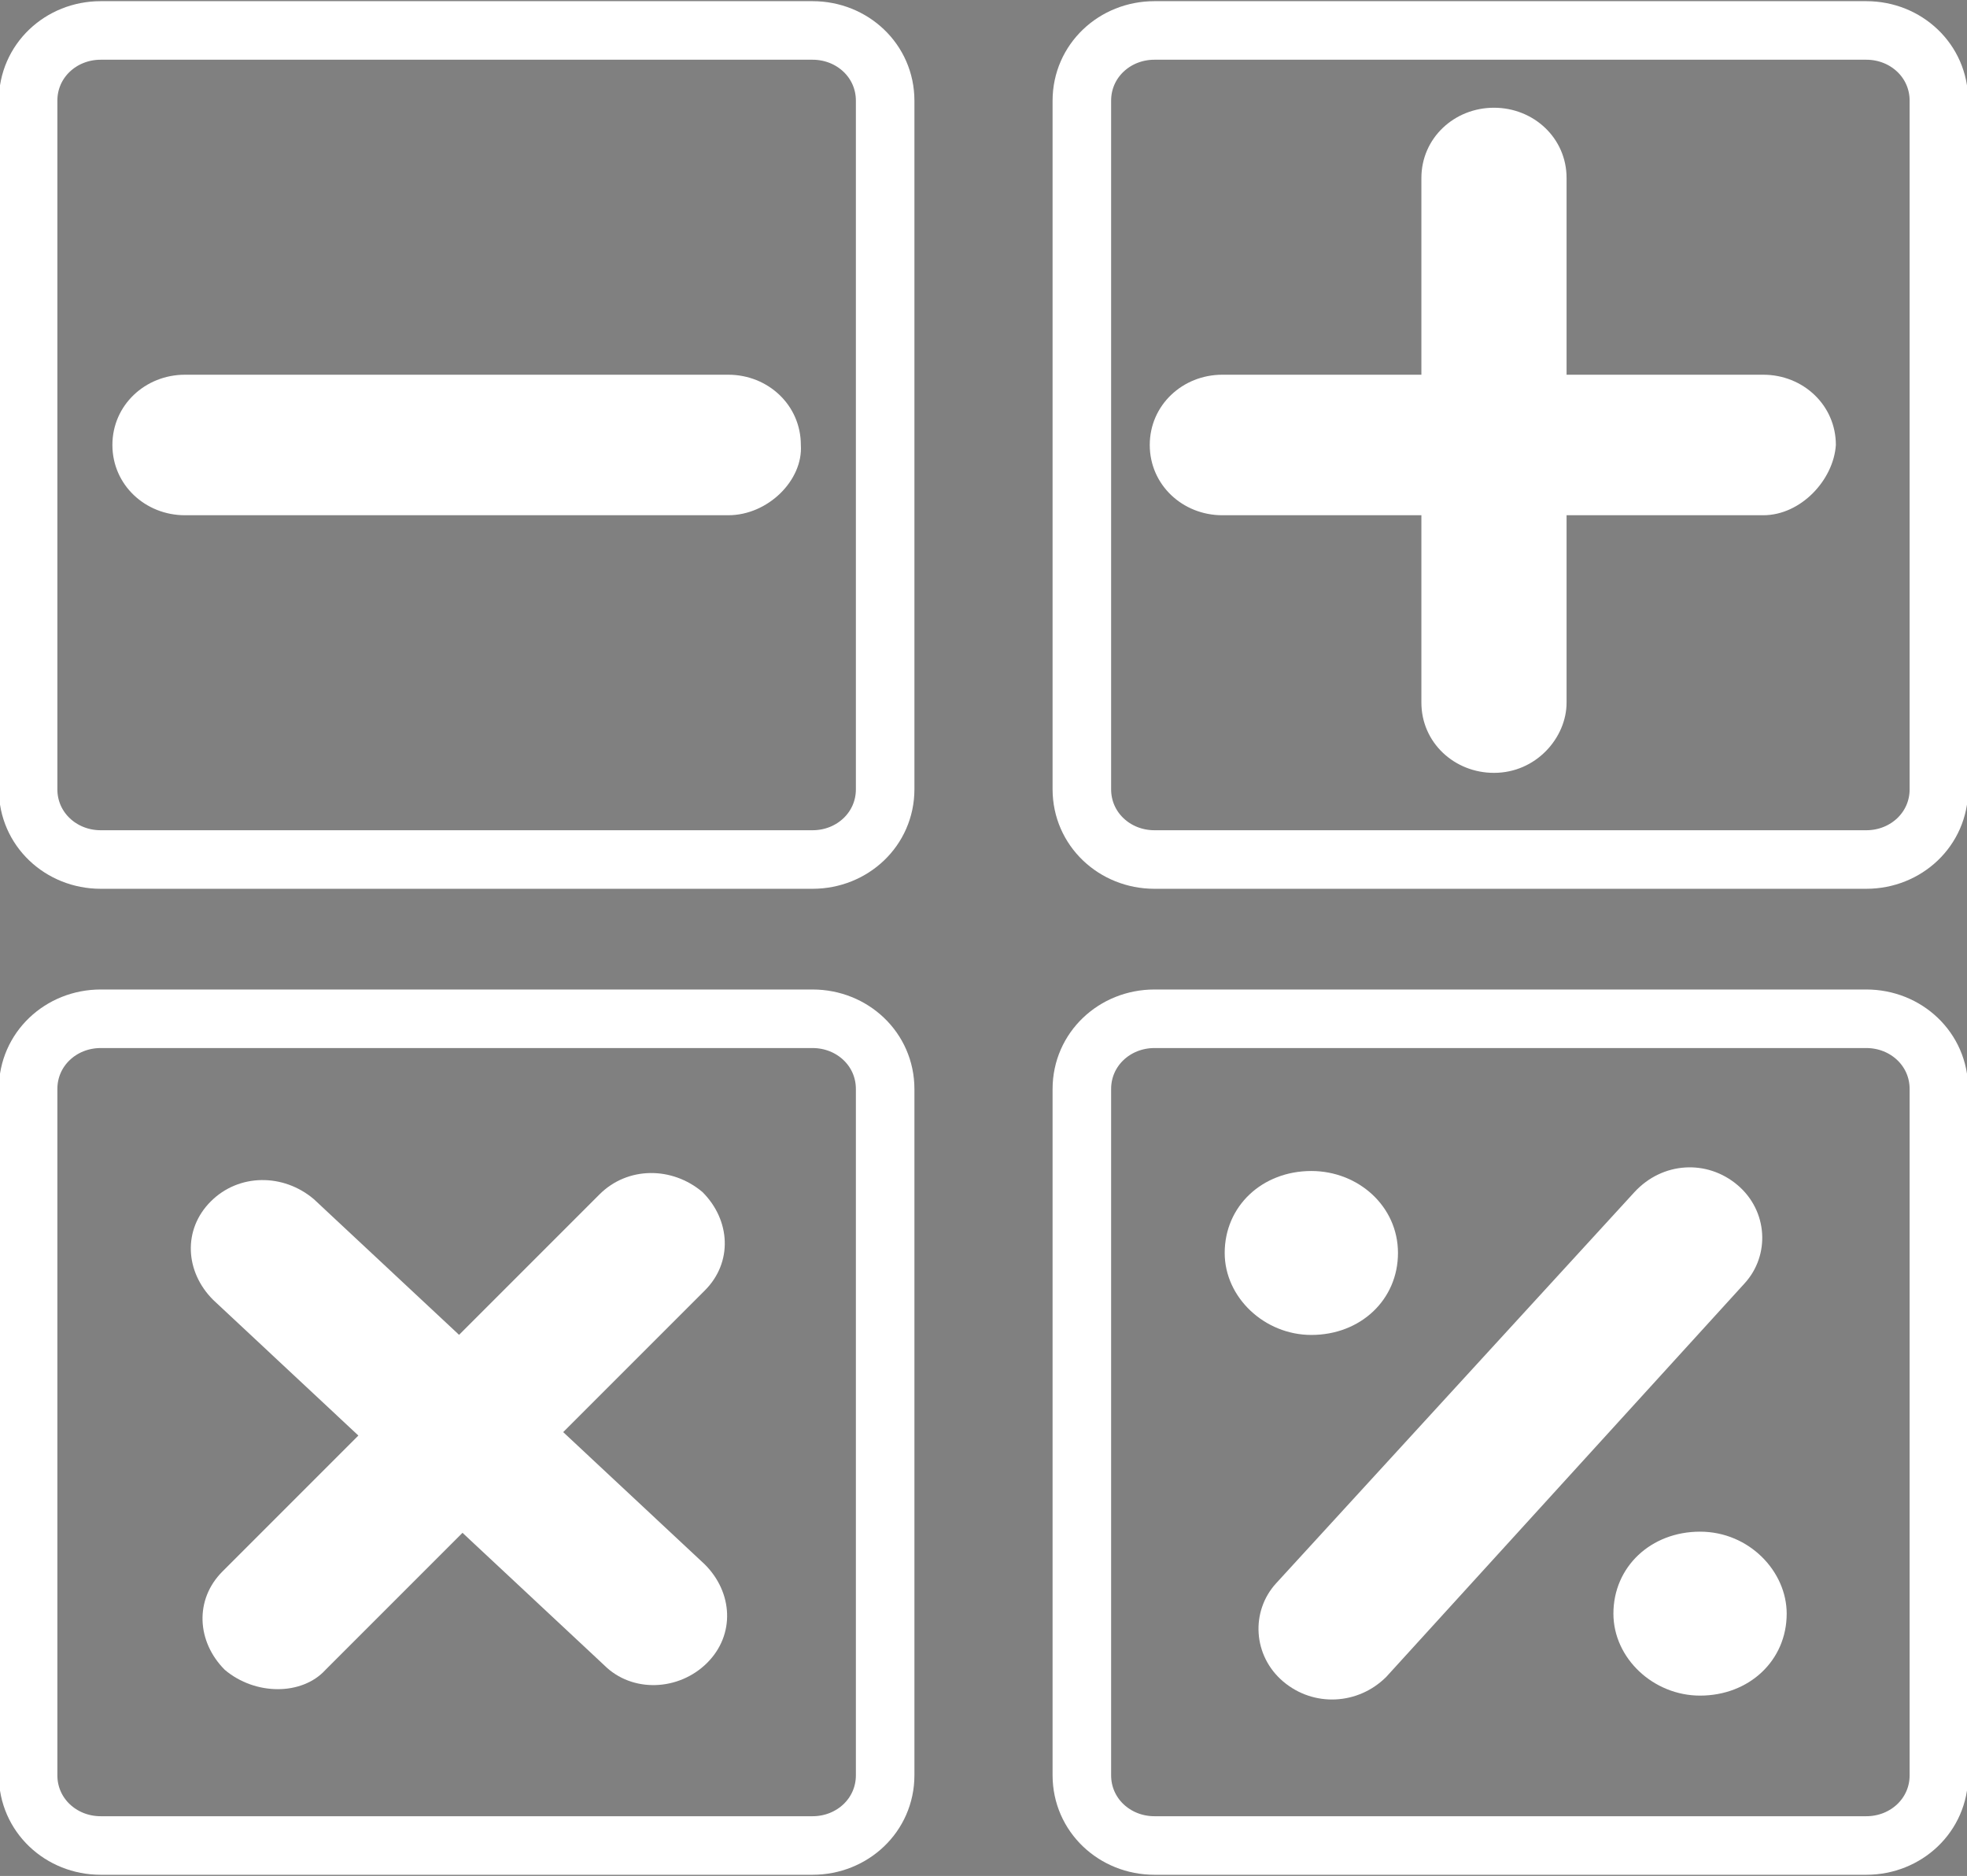 <?xml version="1.0" encoding="UTF-8"?> <!-- Generator: Adobe Illustrator 24.0.2, SVG Export Plug-In . SVG Version: 6.00 Build 0) --> <svg xmlns="http://www.w3.org/2000/svg" xmlns:xlink="http://www.w3.org/1999/xlink" id="Слой_1" x="0px" y="0px" viewBox="0 0 84 80.1" style="enable-background:new 0 0 84 80.1;" xml:space="preserve"><rect x="0" y="0" width="84" height="80.1" fill="#808080" stroke="none"/> <style type="text/css"> .st0{fill:#FFFFFF;stroke:#FFFFFF;stroke-width:0.75;stroke-miterlimit:10;} .st1{fill:#FFFFFF;stroke:#FFFFFF;stroke-miterlimit:10;} .st2{fill:none;stroke:#FFFFFF;stroke-width:2.5;stroke-miterlimit:10;} .st3{fill:#FFFFFF;} .st4{fill:none;} .st5{fill:none;stroke:#FFFFFF;stroke-width:2;stroke-linecap:round;stroke-linejoin:round;stroke-miterlimit:10;} .st6{clip-path:url(#SVGID_2_);fill:#100F0D;} .st7{clip-path:url(#SVGID_4_);fill:#100F0D;} .st8{clip-path:url(#SVGID_6_);fill:#100F0D;} .st9{clip-path:url(#SVGID_8_);fill:#100F0D;} .st10{clip-path:url(#SVGID_10_);fill:#100F0D;} .st11{clip-path:url(#SVGID_12_);fill:#100F0D;} .st12{clip-path:url(#SVGID_14_);} .st13{clip-path:url(#SVGID_16_);} .st14{clip-path:url(#SVGID_18_);} .st15{clip-path:url(#SVGID_20_);} .st16{clip-path:url(#SVGID_22_);} .st17{clip-path:url(#SVGID_24_);} .st18{fill:#FFFFFF;stroke:#FFFFFF;stroke-linecap:square;stroke-linejoin:round;stroke-miterlimit:10;} </style> <g> <path class="st0" d="M172.2-9.3c0.1,0,0.2,0.1,0.3,0.1c0.2,0,0.5-0.1,0.6-0.4l2.2-4.4c0.2-0.3,0-0.7-0.3-0.9s-0.7,0-0.9,0.3 l-2.2,4.4C171.7-9.9,171.9-9.5,172.2-9.3z"></path> <path class="st0" d="M157.1-9.4c0.1,0.2,0.3,0.4,0.6,0.4c0.1,0,0.2,0,0.3-0.1c0.3-0.2,0.5-0.6,0.3-0.9l-2.1-4.4 c-0.2-0.3-0.6-0.5-0.9-0.3c-0.3,0.2-0.5,0.6-0.3,0.9L157.1-9.4z"></path> <path class="st0" d="M158,68.9c-0.3-0.2-0.7,0-0.9,0.3l-2.2,4.4c-0.2,0.3,0,0.7,0.3,0.9c0.1,0,0.2,0.1,0.3,0.1 c0.2,0,0.5-0.1,0.6-0.4l2.2-4.4C158.4,69.5,158.3,69.1,158,68.9z"></path> <path class="st0" d="M173.1,69c-0.2-0.3-0.6-0.5-0.9-0.3c-0.3,0.2-0.5,0.6-0.3,0.9L174,74c0.1,0.2,0.3,0.4,0.6,0.4 c0.1,0,0.2,0,0.3-0.1c0.3-0.2,0.5-0.6,0.3-0.9L173.1,69z"></path> <path class="st0" d="M149.2,15l-2.7-0.2c-0.5,0-0.9,0.4-0.8,0.8c0.1,0.7,0.3,1.3,0.7,2l5.3,9.5c0.8,1.5,2.1,2.7,3.6,3.6 c1.9,1.1,4.2-0.1,4.6-2.2C160.9,21.7,156,15.5,149.2,15z"></path> <path class="st0" d="M141.6,18.9c0-0.7-0.1-1.4-0.4-2l0,0c-0.2-0.4-0.7-0.6-1.1-0.3l-2.3,1.5c-5.6,3.9-6.8,11.7-2.5,17 c1.4,1.7,4,1.5,5.1-0.4c0.9-1.5,1.3-3.2,1.3-4.9L141.6,18.9z"></path> <path class="st0" d="M186.7,6.9c0.3,0.1,0.6,0.1,0.9,0.2c0.3,0.1,0.6,0.3,0.9,0.4c0.3,0.2,0.5,0.4,0.8,0.6c0.2,0.2,0.4,0.5,0.6,0.7 c0.2,0.3,0.3,0.5,0.5,0.8c0.1,0.3,0.2,0.6,0.3,0.9c0.1,0.3,0.1,0.6,0.1,0.9c0,0.3,0,0.6-0.1,0.9c-0.1,0.3-0.1,0.6-0.2,0.9 c-0.1,0.3-0.3,0.6-0.4,0.9c-0.2,0.3-0.4,0.5-0.6,0.8s-0.5,0.4-0.7,0.6c-0.3,0.2-0.5,0.3-0.8,0.5c-0.3,0.1-0.6,0.2-0.9,0.3 c-0.3,0.1-0.6,0.1-0.9,0.1c-0.3,0-0.6,0-0.9-0.1s-0.6-0.1-0.9-0.2c-0.3-0.1-0.6-0.3-0.9-0.4c-0.3-0.2-0.5-0.4-0.8-0.6 c-0.2-0.2-0.4-0.5-0.6-0.7c-0.2-0.3-0.3-0.5-0.5-0.8c-0.1-0.3-0.2-0.6-0.3-0.9c-0.1-0.3-0.1-0.6-0.1-0.9c0-0.3,0-0.6,0.1-0.9 c0.1-0.3,0.1-0.6,0.2-0.9c0.1-0.3,0.3-0.6,0.4-0.9c0.2-0.3,0.4-0.5,0.6-0.8c0.2-0.2,0.5-0.4,0.7-0.6c0.3-0.2,0.5-0.3,0.8-0.5 c0.3-0.1,0.6-0.2,0.9-0.3s0.6-0.1,0.9-0.1C186.1,6.8,186.4,6.8,186.7,6.9z"></path> <path class="st0" d="M202.2,48.2c0,1.1-0.9,2-2,2c-11.2,0-22.2,3.1-31.8,8.9l-2.3,1.4c-0.6,0.4-1.4,0.4-2,0l-2.3-1.4 c-9.6-5.8-20.6-8.9-31.8-8.9c-1.1,0-2-0.9-2-2V-8.5c0-1.1,0.9-2,2-2c11,0,21.7,3,31.1,8.7l3.4,2v49.6c0,0.4,0.3,0.7,0.7,0.7 s0.7-0.3,0.7-0.7V0.3l3.4-2c9.4-5.7,20.1-8.7,31.1-8.7c1.1,0,2,0.9,2,2v56.6H202.2z M125.8,55.8c-0.3,0-0.7-0.1-1-0.3 s-0.4-0.6-0.4-0.9V-3.3c0-0.7,0.5-1.2,1.2-1.2h1.1v52.7c0,1.8,1.5,3.3,3.3,3.3c8.9,0,17.7,2,25.7,5.8 C145.9,54.9,135.7,54.4,125.8,55.8z M207.4-0.7H207v-2.6c0-1.4-1.1-2.5-2.5-2.5h-1.1v-2.7c0-1.8-1.5-3.3-3.3-3.3 c-11.2,0-22.2,3.1-31.8,8.9l-3.3,2l-3.3-2c-9.6-5.8-20.6-8.9-31.8-8.9c-1.8,0-3.3,1.5-3.3,3.3v2.7h-1.1c-1.4,0-2.5,1.1-2.5,2.5 v57.8c0,0.7,0.3,1.4,0.9,1.9s1.3,0.7,2,0.6c11.6-1.6,23.7-0.5,34.9,3.1c0.1,0,2.5,1.5,2.5,1.5c0.5,0.3,1.1,0.5,1.7,0.5 c0.6,0,1.2-0.2,1.7-0.5l2.3-1.4c9.4-5.7,20.1-8.7,31.1-8.7c1.8,0,3.3-1.5,3.3-3.3V-4.5h1.1c0.7,0,1.2,0.5,1.2,1.2v57.8 c0,0.4-0.2,0.7-0.4,0.9c-0.3,0.2-0.6,0.3-1,0.3c-7.5-1-15.1-0.8-22.5,0.6c-0.4,0.1-0.6,0.4-0.5,0.8c0.1,0.3,0.3,0.5,0.6,0.5h0.1 c7.3-1.4,14.7-1.6,22.1-0.6c0.7,0.1,1.5-0.1,2-0.6c0.6-0.5,0.9-1.2,0.9-1.9V0.6h0.4c1.1,0,2,0.9,2,2v56.7c0,1.1-0.9,2-2,2h-34.5 c-0.8,0-1.6,0.4-2.1,1l-1.3,1.7c-1,1.4-2.7,2.2-4.5,2.2c-1.7,0-3.4-0.8-4.5-2.2l-1.3-1.7c-0.5-0.6-1.3-1-2.1-1h-34.5 c-1.1,0-2-0.9-2-2V2.6c0-0.4-0.3-0.7-0.7-0.7s-0.7,0.3-0.7,0.7v56.7c0,1.8,1.5,3.3,3.3,3.3H157c0.4,0,0.8,0.2,1,0.5l1.3,1.7 c1.3,1.7,3.3,2.7,5.5,2.7s4.2-1,5.5-2.7l1.3-1.7c0.2-0.3,0.6-0.5,1-0.5h34.5c1.8,0,3.3-1.5,3.3-3.3V2.6 C210.7,0.8,209.2-0.7,207.4-0.7z"></path> <path class="st0" d="M143,31.9c0.1,0.3,0.3,0.5,0.6,0.5c0.1,0,0.1,0,0.2,0l7.3-2c0.4-0.1,0.6-0.5,0.5-0.8c-0.1-0.4-0.5-0.6-0.8-0.5 l-7.3,2C143.1,31.1,142.9,31.5,143,31.9z"></path> <path class="st0" d="M147.7,23.5l-4.4,1.2c-0.4,0.1-0.6,0.5-0.5,0.8s0.3,0.5,0.6,0.5c0.1,0,0.1,0,0.2,0l4.4-1.2 c0.4-0.1,0.6-0.5,0.5-0.8C148.4,23.6,148.1,23.4,147.7,23.5z"></path> <path class="st0" d="M150.4,38.7c-0.1,0.3-0.4,0.8-0.8,0.9c-0.4,0.1-0.8-0.1-1.1-0.3c-0.9-0.7-1.8-1.3-2.9-1.9l6.4-1.7 C151.4,36.6,150.8,37.7,150.4,38.7z M154.5,31.8c-0.3-0.1-0.7,0.1-0.8,0.4c-0.2,0.6-0.4,1.2-0.7,1.7l-9,2.4c-0.5-0.3-1-0.7-1.4-1.1 c-0.3-0.2-0.7-0.2-0.9,0.1c-0.2,0.3-0.2,0.7,0.1,0.9c0.6,0.5,1.2,1,1.9,1.3c0,0,0,0,0.1,0l0.1,0.1c1.6,0.8,2.9,1.7,4,2.5 c0.6,0.4,1.1,0.6,1.7,0.6c0.2,0,0.4,0,0.6-0.1c0.7-0.2,1.3-0.8,1.7-1.6c0.5-1.3,1.3-2.7,2.2-4.2l0.1-0.1c0,0,0,0,0-0.1 c0.4-0.7,0.7-1.4,1-2.2C155,32.2,154.8,31.9,154.5,31.8z"></path> <path class="st0" d="M138.9,8.6l0.2,0.8c0.1,0.3,0.3,0.5,0.6,0.5c0.1,0,0.1,0,0.2,0c0.4-0.1,0.6-0.5,0.5-0.8l-0.2-0.9 c0-0.2-0.1-0.4-0.2-0.5c0.3-0.2,0.7-0.4,1.1-0.5c0.4-0.1,0.8-0.1,1.2-0.1c0,0.2,0.1,0.4,0.1,0.5l0.2,0.9c0.1,0.3,0.3,0.5,0.6,0.5 c0.1,0,0.1,0,0.2,0c0.4-0.1,0.6-0.5,0.5-0.8l-0.2-0.8c0.1,0.1,0.3,0.1,0.4,0.2c0.9,0.5,1.5,1.4,1.8,2.4c0.1,0.5,0.2,1,0.1,1.5 c-1.1-0.3-2.5-0.3-3.7,0c-1.3,0.3-2.4,1-3.2,1.8c-0.3-0.4-0.5-0.8-0.6-1.3C137.9,10.8,138.2,9.6,138.9,8.6z M135.3,5.9L136,6 c1,0.1,1.8,0.6,2.3,1.3c-1.2,1.3-1.8,3.1-1.3,5c0.2,0.7,0.6,1.4,1,2c-0.4,0.6-0.6,1.2-0.7,1.8c0,0.4,0.2,0.7,0.6,0.7c0,0,0,0,0.1,0 c0.3,0,0.6-0.2,0.7-0.6c0.1-0.6,0.3-1.1,0.7-1.6l0,0c0.7-0.8,1.8-1.5,3-1.9c1.3-0.4,2.7-0.3,3.7,0.2l0,0l0,0 c0.5,0.2,0.9,0.5,1.2,0.9c0.2,0.3,0.6,0.3,0.9,0.1c0.3-0.2,0.3-0.6,0.1-0.9c-0.3-0.4-0.8-0.7-1.3-1c0.1-0.8,0.1-1.6-0.1-2.3 c-0.4-1.3-1.2-2.5-2.4-3.2c-0.4-0.2-0.8-0.4-1.2-0.5c0.1-0.9,0.6-1.7,1.4-2.3l0.5-0.4c0.3-0.2,0.4-0.6,0.1-0.9 c-0.2-0.3-0.6-0.4-0.9-0.1L144,2.6c-1.1,0.8-1.7,1.9-1.9,3.2c-0.5,0-1,0-1.5,0.2c-0.5,0.1-1,0.3-1.4,0.6c-0.8-1-1.9-1.7-3.2-1.8 l-0.7-0.1c-0.4,0-0.7,0.2-0.7,0.6C134.6,5.6,134.9,5.9,135.3,5.9z"></path> <path class="st0" d="M145,18.8c-0.3,0.1-0.5,0.2-0.8,0.3c-0.3,0.1-0.6,0.1-0.9,0.2c-0.4,0-0.6,0.4-0.6,0.7c0,0.3,0.3,0.6,0.6,0.6 h0.1c0.4,0,0.7-0.1,1.1-0.2c0.3-0.1,0.7-0.2,1-0.3c0.3-0.1,0.5-0.5,0.4-0.9C145.7,18.8,145.3,18.6,145,18.8z"></path> <path class="st0" d="M196.3,14.4c-0.2,0.7-0.6,1.3-1.3,1.7c-0.5,0.3-1.1,0.4-1.7,0.3l-1-1.7c-0.2-0.3-0.6-0.4-0.9-0.2 s-0.4,0.6-0.2,0.9l1.1,1.8c0.8,1.3,0.3,3-1,3.7c-1.3,0.8-3,0.3-3.7-1l-1.1-1.8c-0.2-0.3-0.6-0.4-0.9-0.2c-0.3,0.2-0.4,0.6-0.2,0.9 l1,1.7c-0.2,0.5-0.6,1-1.1,1.3c-0.6,0.4-1.4,0.5-2.1,0.3c-0.7-0.2-1.3-0.6-1.7-1.3c-0.3-0.5-0.4-1.1-0.3-1.7l1.7-1 c0.3-0.2,0.4-0.6,0.2-0.9s-0.6-0.4-0.9-0.2l-1.8,1.1c-0.6,0.4-1.4,0.5-2.1,0.3c-0.7-0.2-1.3-0.6-1.7-1.3c-0.8-1.3-0.3-3,1-3.7 l1.8-1.1c0.3-0.2,0.4-0.6,0.2-0.9s-0.6-0.4-0.9-0.2l-1.7,1c-0.5-0.2-1-0.6-1.3-1.1c-0.4-0.6-0.5-1.4-0.3-2.1c0.4-1.3,1.6-2.2,3-2 l1,1.7c0.1,0.2,0.3,0.3,0.6,0.3c0.1,0,0.2,0,0.3-0.1c0.3-0.2,0.4-0.6,0.2-0.9l-1.1-1.8c-0.8-1.3-0.3-3,1-3.7c1.3-0.8,3-0.3,3.7,1 l1.1,1.8c0.2,0.3,0.6,0.4,0.9,0.2c0.3-0.2,0.4-0.6,0.2-0.9l-1-1.7c0.2-0.5,0.6-1,1.1-1.3c0.6-0.4,1.4-0.5,2.1-0.3 c0.7,0.2,1.3,0.6,1.7,1.3c0.3,0.5,0.4,1.1,0.3,1.7l-1.7,1c-0.3,0.2-0.4,0.6-0.2,0.9c0.2,0.3,0.6,0.4,0.9,0.2l1.8-1.1 c1.3-0.8,3-0.3,3.7,1c0.8,1.3,0.3,3-1,3.7l-1.8,1.1c-0.3,0.2-0.4,0.6-0.2,0.9c0.1,0.2,0.3,0.3,0.6,0.3c0.1,0,0.2,0,0.3-0.1l1.7-1 c0.5,0.2,1,0.6,1.3,1.1C196.4,13,196.5,13.7,196.3,14.4z M187.3,29.4c1.1-0.1,2.4-0.2,3.7-0.2c0,0.1,0,0.2-0.1,0.3 c-0.6,2.3-2.1,4.3-4.1,5.4c-2,1.1-4.3,1.4-6.5,0.8h-0.1c0-0.1,0.1-0.2,0.1-0.3C181.2,32.2,184,29.8,187.3,29.4z M178.9,35 c0,0.1,0,0.2-0.1,0.3h-0.1c-2.2-0.5-4.1-1.9-5.3-3.9s-1.5-4.5-0.9-6.7c0-0.1,0.1-0.2,0.1-0.3c1.1,0.6,2.2,1.3,3.1,2 C178.4,28.3,179.7,31.7,178.9,35z M195.9,10.3c1.1-1.3,1.4-3.2,0.5-4.7c-0.9-1.6-2.7-2.3-4.3-1.9c0-0.6-0.2-1.2-0.5-1.8 c-0.5-0.9-1.4-1.6-2.5-1.9c-1-0.3-2.1-0.1-3.1,0.4c-0.6,0.3-1,0.8-1.4,1.3c-1.3-1.1-3.2-1.4-4.7-0.5c-1.6,0.9-2.3,2.7-1.9,4.3 c-0.6,0-1.2,0.2-1.8,0.5c-0.9,0.5-1.6,1.4-1.9,2.5c-0.5,1.7,0.3,3.5,1.7,4.4c-1.1,1.3-1.4,3.2-0.5,4.7c0.8,1.3,2.1,2,3.5,2 c0.3,0,0.6,0,0.8-0.1c0,0.6,0.2,1.2,0.5,1.8c0.4,0.7,1.1,1.3,1.8,1.7l-2,7.6c-0.5-2.1-1.8-4-3.6-5.4c-1.1-0.9-2.5-1.7-3.9-2.5 c-0.2-0.1-0.4-0.1-0.6,0c-0.2,0.1-0.3,0.2-0.4,0.4c-0.1,0.4-0.2,0.7-0.3,1.1c-0.7,2.6-0.4,5.4,1,7.8c1.3,2.3,3.5,3.9,6.1,4.5h0.1 l-1.5,5.7c-0.1,0.4,0.1,0.7,0.5,0.8c0.1,0,0.1,0,0.2,0c0.3,0,0.6-0.2,0.6-0.5l1.5-5.7h0.1c0.9,0.3,1.8,0.4,2.7,0.4 c1.7,0,3.3-0.4,4.8-1.3c2.3-1.3,4.1-3.6,4.7-6.2c0.1-0.4,0.2-0.7,0.3-1.1c0-0.2,0-0.4-0.1-0.5c-0.1-0.2-0.3-0.2-0.5-0.3 c-1.7-0.1-3.2,0-4.7,0.2c-2.2,0.3-4.2,1.3-5.7,2.8l2-7.5c0.1,0,0.3,0,0.4,0c1.4,0,2.6-0.7,3.4-1.8c0.8,0.7,1.7,1,2.7,1 c0.7,0,1.4-0.2,2-0.5c1.6-0.9,2.3-2.7,1.9-4.3c0.6,0,1.2-0.2,1.8-0.5c0.9-0.5,1.6-1.4,1.9-2.5c0.3-1,0.1-2.1-0.4-3.1 C196.8,11.1,196.4,10.7,195.9,10.3z"></path> </g> <g> <path class="st1" d="M-65.3,38.5c0.8-0.9,1.3-2.1,1.3-3.4V5.2c0-0.4-0.3-0.7-0.7-0.7s-0.7,0.3-0.7,0.7v29.9c0,1.9-1.4,3.4-3.2,3.4 H-101c-1.8,0-3.2-1.5-3.2-3.4V0.4c0-1.9,1.4-3.4,3.2-3.4h32.4c1.7,0,3.2,1.6,3.2,3.4c0,0.4,0.3,0.7,0.7,0.7S-64,0.7-64,0.4 c0-1.3-0.5-2.5-1.3-3.4h4.9c-0.8,0.9-1.3,2.1-1.3,3.4v34.7c0,1.3,0.5,2.6,1.3,3.4L-65.3,38.5L-65.3,38.5z M-17.3,38.5h-4.4 c0.8-0.9,1.3-2.1,1.3-3.4V0.4c0-2.7-2-4.9-4.5-4.9H-27c-0.4,0-0.7,0.3-0.7,0.7s0.3,0.7,0.7,0.7h2.1c1.8,0,3.2,1.5,3.2,3.4V35 c0,1.9-1.4,3.4-3.2,3.4h-32.4c-1.8,0-3.2-1.5-3.2-3.4V0.4c0-1.9,1.4-3.4,3.2-3.4h25.2c0.4,0,0.7-0.3,0.7-0.7s-0.3-0.7-0.7-0.7h-7.1 c0.8-0.9,1.3-2.1,1.3-3.4v-34.7c0-2.7-2-4.9-4.5-4.9h-32.4c-2.5,0-4.5,2.2-4.5,4.9v34.7c0,0.4,0.3,0.7,0.7,0.7 c0.4,0,0.7-0.3,0.7-0.7v-34.7c0-1.9,1.4-3.4,3.2-3.4h32.4c1.8,0,3.2,1.5,3.2,3.4v34.7c0,1.9-1.4,3.4-3.2,3.4h-58.6 c-2.5,0-4.5,2.2-4.5,4.9v34.7c0,1.3,0.5,2.6,1.3,3.4h-4.4c-0.4,0-0.7,0.3-0.7,0.7s0.3,0.7,0.7,0.7h91.1c0.4,0,0.7-0.3,0.7-0.7 C-16.7,38.9-17,38.5-17.3,38.5z"></path> <path class="st1" d="M-26.3,2.5V33c0,0.3-0.2,0.6-0.5,0.6h-28.4c-0.3,0-0.5-0.3-0.5-0.6V2.5c0-0.3,0.2-0.6,0.5-0.6h28.4 C-26.6,1.9-26.3,2.2-26.3,2.5z M-57.2,2.5V33c0,1.1,0.8,2,1.9,2h28.4c1,0,1.9-0.9,1.9-2V2.5c0-1.1-0.8-2-1.9-2h-28.4 C-56.3,0.5-57.2,1.4-57.2,2.5z"></path> <path class="st1" d="M-73.3-10v-30.6c0-0.3,0.2-0.6,0.5-0.6h28.4c0.3,0,0.5,0.3,0.5,0.6v30.5c0,0.3-0.2,0.6-0.5,0.6h-28.4 C-73.1-9.5-73.3-9.7-73.3-10z M-44.3-8c1,0,1.9-0.9,1.9-2v-30.6c0-1.1-0.8-2-1.9-2h-28.4c-1,0-1.9,0.9-1.9,2v30.5 c0,1.1,0.8,2,1.9,2L-44.3-8L-44.3-8z"></path> <path class="st1" d="M-70,33c0,0.3-0.2,0.6-0.5,0.6h-28.4c-0.3,0-0.5-0.3-0.5-0.6V2.5c0-0.3,0.2-0.6,0.5-0.6h28.4 c0.3,0,0.5,0.3,0.5,0.6V33L-70,33z M-70.5,0.5h-28.4c-1,0-1.9,0.9-1.9,2V33c0,1.1,0.8,2,1.9,2h28.4c1,0,1.9-0.9,1.9-2V2.5 C-68.6,1.4-69.5,0.5-70.5,0.5z"></path> <path class="st1" d="M-60.4-24.5l1.5-5.2c0.1-0.4,0.6-0.4,0.7,0l1.5,5.2c0.1,0.3-0.1,0.5-0.4,0.5h-3.1 C-60.3-24-60.5-24.3-60.4-24.5z M-66.7-15.6h3.3c0.4,0,0.7-0.3,0.7-0.7c0.1-0.6,0.2-1.2,0.4-1.9l0.5-1.7c0-0.2,0.2-0.3,0.4-0.3h5.7 c0.2,0,0.3,0.1,0.4,0.3l0.5,1.7c0.2,0.6,0.3,1.1,0.4,1.9c0.1,0.4,0.4,0.7,0.7,0.7h3.3c0.5,0,0.9-0.6,0.7-1.1s-0.4-1.1-0.6-1.7 L-55-32.5c-0.3-0.9-0.5-1.4-0.6-1.9c-0.1-0.4-0.4-0.6-0.7-0.6h-4.5c-0.3,0-0.7,0.3-0.7,0.6c-0.1,0.5-0.3,1.1-0.6,1.9l-4.7,14.1 c-0.3,0.8-0.4,1.3-0.6,1.7C-67.6-16.2-67.2-15.6-66.7-15.6z"></path> <path class="st1" d="M-48.3,23.6c0.5,1.3,1.2,2.3,2.2,3c1.2,0.8,3.1,1.3,5.1,1.3c1.6,0,3.4-0.4,4.5-0.9c0.8-0.4,1.6-1.1,2-1.8 c0.6-0.8,0.9-1.9,0.9-3.1c0-1.4-0.5-2.6-1.4-3.5c-0.8-0.7-1.5-1-2.8-1.2c2.5-0.6,3.7-2.2,3.7-4.7c0-1.3-0.4-2.5-1.2-3.3 c-1.2-1.3-3.2-2-5.6-2c-2.7,0-4.7,0.8-6,2.3c-0.5,0.6-0.9,1.2-1.2,2c-0.2,0.5,0.1,1,0.6,1.1l3.2,0.5c0.4,0.1,0.7-0.2,0.8-0.5 c0.4-1.1,1.2-1.5,2.5-1.5c1.4,0,2.3,0.7,2.3,2c0,1.5-1,2.2-3.1,2.2c-0.5,0-1,0-1.5-0.1c-0.4,0-0.8,0.3-0.8,0.8v2.2 c0,0.5,0.4,0.8,0.8,0.8c0.6,0,1.3-0.1,1.9-0.1c0.9,0,1.5,0.1,2,0.3c0.7,0.3,1.2,1.1,1.2,2c0,1.4-1.1,2.3-2.8,2.3 c-1,0-1.9-0.4-2.5-1c-0.2-0.3-0.4-0.5-0.5-0.8c-0.1-0.4-0.5-0.6-0.8-0.6l-3.1,0.6c-0.5,0.1-0.7,0.6-0.6,1.1 C-48.4,23.4-48.3,23.5-48.3,23.6z"></path> <path class="st1" d="M-75.7,15l-5.3-0.8c-0.2,0-0.5-0.2-0.6-0.4L-84,8.6c-0.3-0.6-1.1-0.6-1.4,0l-2.4,5.2c-0.1,0.2-0.3,0.4-0.6,0.4 l-5.3,0.8c-0.6,0.1-0.9,0.9-0.4,1.4l3.9,4c0.2,0.2,0.3,0.5,0.2,0.7l-0.9,5.7c-0.1,0.7,0.5,1.2,1.1,0.9L-85,25 c0.2-0.1,0.5-0.1,0.7,0l4.8,2.7c0.6,0.3,1.2-0.2,1.1-0.9l-0.9-5.7c0-0.3,0-0.5,0.2-0.7l3.9-4C-74.8,15.9-75.1,15.1-75.7,15z"></path> <path class="st1" d="M-33-24.8c0.1,0.1,0.2,0.1,0.3,0.1c0.2,0,0.5-0.1,0.6-0.4l2.4-4.6c0.2-0.3,0.1-0.8-0.3-1 c-0.3-0.2-0.7-0.1-0.9,0.3l-2.4,4.6C-33.5-25.4-33.4-25-33-24.8z"></path> <path class="st1" d="M-24.4-11.2L-24.4-11.2l5-0.8c0.4-0.1,0.6-0.4,0.6-0.8c-0.1-0.4-0.4-0.7-0.8-0.6l-4.9,0.8 c-0.3,0-0.6,0.4-0.5,0.8C-25-11.5-24.7-11.2-24.4-11.2z"></path> <path class="st1" d="M-85-25c0.1,0.2,0.3,0.4,0.6,0.4c0.1,0,0.2,0,0.3-0.1c0.3-0.2,0.4-0.6,0.3-1l-2.4-4.6 c-0.2-0.3-0.6-0.5-0.9-0.3s-0.4,0.6-0.3,1L-85-25z"></path> <path class="st1" d="M-97.8-12.1l4.9,0.8h0.1c0.3,0,0.6-0.3,0.7-0.6c0.1-0.4-0.2-0.8-0.6-0.8l-4.9-0.8c-0.4-0.1-0.7,0.2-0.8,0.6 C-98.4-12.5-98.2-12.1-97.8-12.1z"></path> </g> <g> <path class="st2" d="M37.8,33.7c0,1.7-1.4,3-3.1,3H4.3c-1.7,0-3.1-1.3-3.1-3V4.3c0-1.7,1.4-3,3.1-3h30.4c1.7,0,3.1,1.3,3.1,3V33.7"></path> <path class="st3" d="M31.1,22H7.9c-1.7,0-3.1-1.3-3.1-3s1.4-3,3.1-3h23.2c1.7,0,3.1,1.3,3.1,3C34.3,20.5,32.8,22,31.1,22"></path> <path class="st2" d="M82.8,33.7c0,1.7-1.4,3-3.1,3H49.3c-1.7,0-3.1-1.3-3.1-3V4.3c0-1.7,1.4-3,3.1-3h30.4c1.7,0,3.1,1.3,3.1,3V33.7 "></path> <path class="st3" d="M75.3,22H52.2c-1.7,0-3.1-1.3-3.1-3s1.4-3,3.1-3h23.1c1.7,0,3.1,1.3,3.1,3C78.3,20.5,76.9,22,75.3,22"></path> <line class="st4" x1="63.8" y1="7.6" x2="63.8" y2="30"></line> <path class="st3" d="M63.8,33c-1.7,0-3.1-1.3-3.1-3V7.6c0-1.7,1.4-3,3.1-3s3.1,1.3,3.1,3V30C66.9,31.5,65.6,33,63.8,33"></path> <path class="st2" d="M37.8,75.8c0,1.7-1.4,3-3.1,3H4.3c-1.7,0-3.1-1.3-3.1-3V46.5c0-1.7,1.4-3,3.1-3h30.4c1.7,0,3.1,1.3,3.1,3V75.8 "></path> <line class="st4" x1="11.3" y1="53.3" x2="27.9" y2="68.9"></line> <path class="st3" d="M25.8,71.1L9.1,55.5c-1.2-1.2-1.3-3-0.1-4.2s3.1-1.2,4.4-0.1l16.7,15.6c1.2,1.2,1.3,3,0.1,4.2 C29,72.2,27,72.3,25.8,71.1"></path> <line class="st4" x1="27.9" y1="53" x2="11.8" y2="69.2"></line> <path class="st3" d="M9.6,71.3L9.6,71.3c-1.2-1.2-1.3-3-0.1-4.2l16.1-16.1c1.2-1.2,3.1-1.2,4.4-0.1l0,0c1.2,1.2,1.3,3,0.1,4.2 L13.9,71.3C12.9,72.4,10.9,72.4,9.6,71.3"></path> <path class="st2" d="M82.8,75.8c0,1.7-1.4,3-3.1,3H49.3c-1.7,0-3.1-1.3-3.1-3V46.5c0-1.7,1.4-3,3.1-3h30.4c1.7,0,3.1,1.3,3.1,3 V75.8"></path> <line class="st4" x1="72.1" y1="52.8" x2="56.8" y2="69.6"></line> <path class="st3" d="M59.2,71.6l15.3-16.8c1.1-1.2,1-3.1-0.3-4.2c-1.3-1.1-3.2-1-4.4,0.3L54.5,67.6c-1.1,1.2-1,3.1,0.3,4.2 S58,72.8,59.2,71.6"></path> <path class="st3" d="M59.7,53.5c0,2-1.6,3.5-3.7,3.5c-2,0-3.7-1.6-3.7-3.5c0-2,1.6-3.5,3.7-3.5C58,50,59.7,51.5,59.7,53.5"></path> <path class="st3" d="M76.3,68.9c0,2-1.6,3.5-3.7,3.5c-2,0-3.7-1.6-3.7-3.5c0-2,1.6-3.5,3.7-3.5S76.3,67.1,76.3,68.9"></path> </g> <g> <path class="st5" d="M-100.3-190.8c0,1.6,1.3,3,3,3h29.1c1.6,0,3-1.3,3-3v-29.1c0-1.6-1.3-3-3-3h-29.1c-1.6,0-3,1.3-3,3V-190.8z"></path> <line class="st5" x1="-71.7" y1="-205.4" x2="-93.9" y2="-205.4"></line> <path class="st3" d="M-93.9-202.4h22.2c1.6,0,3-1.3,3-3c0-1.6-1.3-3-3-3h-22.2c-1.6,0-3,1.3-3,3C-96.8-203.7-95.5-202.4-93.9-202.4 "></path> <path class="st5" d="M-93.9-202.4h22.2c1.6,0,3-1.3,3-3c0-1.6-1.3-3-3-3h-22.2c-1.6,0-3,1.3-3,3C-96.8-203.7-95.5-202.4-93.9-202.4 z"></path> <path class="st3" d="M-119.9-223.7h-20.4c-0.5,0-1,0.1-1.5,0.3s-0.9,0.5-1.2,0.8c-0.4,0.4-0.6,0.8-0.8,1.2c-0.2,0.5-0.3,1-0.3,1.5 v29.1c0,0.5,0.1,1,0.3,1.5c0.2,0.5,0.5,0.9,0.8,1.2c0.4,0.4,0.8,0.6,1.2,0.8c0.5,0.2,1,0.3,1.5,0.3h29.1c0.5,0,1-0.1,1.5-0.3 s0.9-0.5,1.2-0.8c0.4-0.4,0.6-0.8,0.8-1.2c0.2-0.5,0.3-1,0.3-1.5v-29.1c0-0.5-0.1-1-0.3-1.5c-0.2-0.5-0.5-0.9-0.8-1.2 c-0.4-0.4-0.8-0.6-1.2-0.8c-0.5-0.2-1-0.3-1.5-0.3h-4.6c-0.1,0-0.2,0-0.3,0.1c-0.1,0-0.2,0.1-0.3,0.2c-0.1,0.1-0.1,0.2-0.2,0.3 c0,0.1-0.1,0.2-0.1,0.3c0,0.1,0,0.2,0.1,0.3c0,0.1,0.1,0.2,0.2,0.3c0.1,0.1,0.2,0.1,0.3,0.2c0.1,0,0.2,0.1,0.3,0.1h4.6 c0.6,0,1.1,0.2,1.5,0.6c0.4,0.4,0.6,0.9,0.6,1.5v29c0,0.6-0.2,1.1-0.6,1.5c-0.4,0.4-0.9,0.6-1.5,0.6h-29.1c-0.6,0-1.1-0.2-1.5-0.6 c-0.4-0.4-0.6-0.9-0.6-1.5v-29.1c0-0.6,0.2-1.1,0.6-1.5c0.4-0.4,0.9-0.6,1.5-0.6h20.4c0.1,0,0.2,0,0.3-0.1c0.1,0,0.2-0.1,0.3-0.2 c0.1-0.1,0.1-0.2,0.2-0.3c0-0.1,0.1-0.2,0.1-0.3c0-0.1,0-0.2-0.1-0.3c0-0.1-0.1-0.2-0.2-0.3c-0.1-0.1-0.2-0.1-0.3-0.2 C-119.7-223.7-119.8-223.7-119.9-223.7z M-117.9-223.7h-0.3c-0.1,0-0.2,0-0.3,0.1c-0.1,0-0.2,0.1-0.3,0.2c-0.1,0.1-0.1,0.2-0.2,0.3 c0,0.1-0.1,0.2-0.1,0.3c0,0.1,0,0.2,0.1,0.3c0,0.1,0.1,0.2,0.2,0.3c0.1,0.1,0.2,0.1,0.3,0.2c0.1,0,0.2,0.1,0.3,0.1h0.3 c0.1,0,0.2,0,0.3-0.1c0.1,0,0.2-0.1,0.3-0.2c0.1-0.1,0.1-0.2,0.2-0.3c0-0.1,0.1-0.2,0.1-0.3s0-0.2-0.1-0.3s-0.1-0.2-0.2-0.3 c-0.1-0.1-0.2-0.1-0.3-0.2C-117.6-223.7-117.7-223.7-117.9-223.7z"></path> <line class="st5" x1="-113.9" y1="-205.4" x2="-136.1" y2="-205.4"></line> <line class="st4" x1="-125.2" y1="-216.6" x2="-125.2" y2="-194.4"></line> <line class="st5" x1="-125.2" y1="-216.6" x2="-125.2" y2="-194.4"></line> <path class="st3" d="M-113.9-208.3h-8.3v-8.3c0-1.6-1.3-3-3-3c-1.6,0-3,1.3-3,3v8.3h-7.9c-1.6,0-3,1.3-3,3c0,1.6,1.3,3,3,3h7.9v7.9 c0,1.6,1.3,3,3,3c1.6,0,3-1.3,3-3v-7.9h8.3c1.6,0,3-1.3,3-3C-111-206.9-112.3-208.3-113.9-208.3"></path> <path class="st5" d="M-113.9-208.3h-8.3v-8.3c0-1.6-1.3-3-3-3c-1.6,0-3,1.3-3,3v8.3h-7.9c-1.6,0-3,1.3-3,3c0,1.6,1.3,3,3,3h7.9v7.9 c0,1.6,1.3,3,3,3c1.6,0,3-1.3,3-3v-7.9h8.3c1.6,0,3-1.3,3-3C-111-206.9-112.3-208.3-113.9-208.3z"></path> <path class="st3" d="M-76.9-181.9h-20.4c-0.5,0-1,0.1-1.5,0.3c-0.5,0.2-0.9,0.5-1.2,0.8c-0.4,0.4-0.6,0.8-0.8,1.2 c-0.2,0.5-0.3,1-0.3,1.5v29.1c0,0.5,0.1,1,0.3,1.5c0.2,0.5,0.5,0.9,0.8,1.2c0.4,0.4,0.8,0.6,1.2,0.8c0.5,0.2,1,0.3,1.5,0.3h29.1 c0.5,0,1-0.1,1.5-0.3s0.9-0.5,1.2-0.8c0.4-0.4,0.6-0.8,0.8-1.2c0.2-0.5,0.3-1,0.3-1.5v-29.1c0-0.5-0.1-1-0.3-1.5 c-0.2-0.5-0.5-0.9-0.8-1.2c-0.4-0.4-0.8-0.6-1.2-0.8c-0.5-0.2-1-0.3-1.5-0.3h-4.6c-0.1,0-0.2,0-0.3,0.1c-0.1,0-0.2,0.1-0.3,0.2 c-0.1,0.1-0.1,0.2-0.2,0.3c0,0.1-0.1,0.2-0.1,0.3s0,0.2,0.1,0.3c0,0.1,0.1,0.2,0.2,0.3s0.2,0.1,0.3,0.2c0.1,0,0.2,0.1,0.3,0.1h4.6 c0.6,0,1.1,0.2,1.5,0.6c0.4,0.4,0.6,0.9,0.6,1.5v29.1c0,0.6-0.2,1.1-0.6,1.5c-0.4,0.4-0.9,0.6-1.5,0.6h-29.1 c-0.6,0-1.1-0.2-1.5-0.6c-0.4-0.4-0.6-0.9-0.6-1.5v-29.1c0-0.6,0.2-1.1,0.6-1.5c0.4-0.4,0.9-0.6,1.5-0.6h20.4c0.1,0,0.2,0,0.3-0.1 c0.1,0,0.2-0.1,0.3-0.2c0.1-0.1,0.1-0.2,0.2-0.3c0-0.1,0.1-0.2,0.1-0.3c0-0.1,0-0.2-0.1-0.3c0-0.1-0.1-0.2-0.2-0.3 c-0.1-0.1-0.2-0.1-0.3-0.2C-76.7-181.9-76.8-181.9-76.9-181.9z M-74.9-181.9h-0.3c-0.1,0-0.2,0-0.3,0.1c-0.1,0-0.2,0.1-0.3,0.2 c-0.1,0.1-0.1,0.2-0.2,0.3c0,0.1-0.1,0.2-0.1,0.3s0,0.2,0.1,0.3c0,0.1,0.1,0.2,0.2,0.3s0.2,0.1,0.3,0.2c0.1,0,0.2,0.1,0.3,0.1h0.3 c0.1,0,0.2,0,0.3-0.1c0.1,0,0.2-0.1,0.3-0.2c0.1-0.1,0.1-0.2,0.2-0.3c0-0.1,0.1-0.2,0.1-0.3c0-0.1,0-0.2-0.1-0.3 c0-0.1-0.1-0.2-0.2-0.3c-0.1-0.1-0.2-0.1-0.3-0.2C-74.6-181.9-74.8-181.9-74.9-181.9z"></path> <line class="st4" x1="-74.8" y1="-171.3" x2="-90.7" y2="-155.9"></line> <line class="st5" x1="-74.8" y1="-171.3" x2="-90.7" y2="-155.9"></line> <line class="st4" x1="-90.7" y1="-171.6" x2="-75.3" y2="-155.6"></line> <line class="st5" x1="-90.7" y1="-171.6" x2="-75.3" y2="-155.6"></line> <path class="st3" d="M-78.7-163.4l6-5.8c1.2-1.1,1.2-3,0.1-4.2s-3-1.2-4.2-0.1l-6,5.8l-5.8-6c-1.1-1.2-3-1.2-4.2-0.1 c-1.2,1.1-1.2,3-0.1,4.2l5.8,6l-5.7,5.6c-1.2,1.1-1.2,3-0.1,4.2c1.1,1.2,3,1.2,4.2,0.1l5.7-5.5l5.5,5.7c1.1,1.2,3,1.2,4.2,0.1l0,0 c1.2-1.1,1.2-3,0.1-4.2L-78.7-163.4"></path> <path class="st5" d="M-78.7-163.4l6-5.8c1.2-1.1,1.2-3,0.1-4.2s-3-1.2-4.2-0.1l-6,5.8l-5.8-6c-1.1-1.2-3-1.2-4.2-0.1 c-1.2,1.1-1.2,3-0.1,4.2l5.8,6l-5.7,5.6c-1.2,1.1-1.2,3-0.1,4.2c1.1,1.2,3,1.2,4.2,0.1l5.7-5.5l5.5,5.7c1.1,1.2,3,1.2,4.2,0.1l0,0 c1.2-1.1,1.2-3,0.1-4.2L-78.7-163.4z"></path> <path class="st5" d="M-143.3-149.1c0,1.6,1.3,3,3,3h29.1c1.6,0,3-1.3,3-3v-29.1c0-1.6-1.3-3-3-3h-29.1c-1.6,0-3,1.3-3,3V-149.1z"></path> <line class="st4" x1="-133.1" y1="-171.9" x2="-118.4" y2="-155.3"></line> <line class="st5" x1="-133.1" y1="-171.9" x2="-118.4" y2="-155.3"></line> <path class="st3" d="M-120.6-153.3l-14.7-16.7c-1.1-1.2-1-3.1,0.3-4.2c1.2-1.1,3.1-1,4.2,0.3l14.7,16.6c1.1,1.2,1,3.1-0.3,4.2 C-117.7-152-119.6-152.1-120.6-153.3"></path> <path class="st5" d="M-120.6-153.3l-14.7-16.7c-1.1-1.2-1-3.1,0.3-4.2c1.2-1.1,3.1-1,4.2,0.3l14.7,16.6c1.1,1.2,1,3.1-0.3,4.2 C-117.7-152-119.6-152.1-120.6-153.3z"></path> <path class="st3" d="M-121.2-171.1c0,1.9,1.6,3.5,3.5,3.5s3.5-1.6,3.5-3.5c0-1.9-1.6-3.5-3.5-3.5 C-119.6-174.6-121.2-173.1-121.2-171.1"></path> <path class="st5" d="M-121.2-171.1c0,1.9,1.6,3.5,3.5,3.5s3.5-1.6,3.5-3.5c0-1.9-1.6-3.5-3.5-3.5 C-119.6-174.6-121.2-173.1-121.2-171.1z"></path> <path class="st3" d="M-137.1-155.8c0,1.9,1.6,3.5,3.5,3.5c1.9,0,3.5-1.6,3.5-3.5c0-1.9-1.6-3.5-3.5-3.5 C-135.5-159.3-137.1-157.8-137.1-155.8"></path> <path class="st5" d="M-137.1-155.8c0,1.9,1.6,3.5,3.5,3.5c1.9,0,3.5-1.6,3.5-3.5c0-1.9-1.6-3.5-3.5-3.5 C-135.5-159.3-137.1-157.8-137.1-155.8z"></path> </g> <g> <g> <defs> <rect id="SVGID_1_" x="52.1" y="-240.6" width="92.3" height="95.3"></rect> </defs> <clipPath id="SVGID_2_"> <use xlink:href="#SVGID_1_" style="overflow:visible;"></use> </clipPath> <path class="st6" d="M91.4-226.9h-8.9v-8.9c0-2.3-1.9-4.2-4.2-4.2h-8.7c-2.3,0-4.2,1.9-4.2,4.2v8.9h-8.9c-2.3,0-4.2,1.9-4.2,4.2 v8.7c0,2.3,1.9,4.2,4.2,4.2h8.9v8.9c0,2.3,1.9,4.2,4.2,4.2h8.7c2.3,0,4.2-1.9,4.2-4.2v-8.9h8.9c2.3,0,4.2-1.9,4.2-4.2v-8.7 C95.6-224.9,93.7-226.9,91.4-226.9 M92.2-213.9c0,0.5-0.4,0.8-0.8,0.8H80.7c-0.9,0-1.7,0.8-1.7,1.7v10.6c0,0.5-0.4,0.8-0.8,0.8 h-8.7c-0.5,0-0.8-0.4-0.8-0.8v-10.6c0-0.9-0.8-1.7-1.7-1.7H56.3c-0.5,0-0.8-0.4-0.8-0.8v-8.7c0-0.5,0.4-0.8,0.8-0.8h10.6 c0.9,0,1.7-0.8,1.7-1.7v-10.6c0-0.5,0.4-0.8,0.8-0.8h8.7c0.5,0,0.8,0.4,0.8,0.8v10.6c0,0.9,0.8,1.7,1.7,1.7h10.6 c0.5,0,0.8,0.4,0.8,0.8v8.7H92.2z"></path> </g> <g> <defs> <rect id="SVGID_3_" x="52.1" y="-240.6" width="92.3" height="95.3"></rect> </defs> <clipPath id="SVGID_4_"> <use xlink:href="#SVGID_3_" style="overflow:visible;"></use> </clipPath> <path class="st7" d="M93.6-178.7c0-1.1-0.4-2.2-1.2-3l-6.2-6.1c-1.7-1.6-4.4-1.6-6,0l-6.3,6.3l-6.3-6.3c-1.7-1.6-4.4-1.6-6,0 l-6.2,6.1c-0.8,0.8-1.2,1.9-1.2,3s0.4,2.2,1.2,3l6.3,6.3l-6.3,6.3c-0.8,0.8-1.2,1.9-1.2,3s0.4,2.2,1.2,3l6.2,6.1 c0.8,0.8,1.9,1.2,3,1.2s2.2-0.4,3-1.2l6.3-6.3l6.3,6.3c1.7,1.7,4.4,1.7,6,0l6.2-6.1c0.8-0.8,1.2-1.9,1.2-3s-0.4-2.2-1.2-3 l-6.3-6.3l6.3-6.3C93.1-176.4,93.6-177.6,93.6-178.7 M89.9-178.1l-7.5,7.5c-0.7,0.7-0.7,1.7,0,2.4l7.5,7.5 c0.2,0.2,0.3,0.5,0.3,0.6s0,0.4-0.3,0.6l-6.2,6.1c-0.2,0.2-0.5,0.3-0.6,0.3s-0.4,0-0.6-0.3l-7.5-7.5c-0.3-0.3-0.8-0.5-1.2-0.5 s-0.9,0.2-1.2,0.5l-7.5,7.5c-0.2,0.2-0.5,0.3-0.6,0.3s-0.4,0-0.6-0.3l-6.2-6.1c-0.2-0.2-0.2-0.5-0.2-0.6s0-0.4,0.2-0.6l7.5-7.5 c0.7-0.7,0.7-1.7,0-2.4l-7.5-7.5c-0.2-0.2-0.2-0.5-0.2-0.6s0-0.4,0.2-0.6l6.2-6.1c0.2-0.2,0.5-0.2,0.6-0.2s0.4,0,0.6,0.2l7.5,7.5 c0.6,0.6,1.8,0.6,2.4,0l7.5-7.5c0.2-0.2,0.5-0.2,0.6-0.2s0.4,0,0.6,0.2l6.2,6.1c0.2,0.2,0.3,0.5,0.3,0.6 C90.2-178.6,90.1-178.4,89.9-178.1z"></path> </g> <g> <defs> <rect id="SVGID_5_" x="52.1" y="-240.6" width="92.3" height="95.3"></rect> </defs> <clipPath id="SVGID_6_"> <use xlink:href="#SVGID_5_" style="overflow:visible;"></use> </clipPath> <path class="st8" d="M140-225.9h-35.1c-2.3,0-4.2,1.9-4.2,4.2v8.7c0,2.3,1.9,4.2,4.2,4.2H140c2.3,0,4.2-1.9,4.2-4.2v-8.7 C144.2-224.1,142.3-225.9,140-225.9 M140.8-213.1c0,0.5-0.4,0.8-0.8,0.8h-35.1c-0.5,0-0.8-0.4-0.8-0.8v-8.7c0-0.5,0.4-0.8,0.8-0.8 H140c0.5,0,0.8,0.4,0.8,0.8V-213.1z"></path> </g> <g> <defs> <rect id="SVGID_7_" x="52.1" y="-240.6" width="92.3" height="95.3"></rect> </defs> <clipPath id="SVGID_8_"> <use xlink:href="#SVGID_7_" style="overflow:visible;"></use> </clipPath> <path class="st9" d="M140-177.9h-35.1c-2.3,0-4.2,1.9-4.2,4.2v8.7c0,2.3,1.9,4.2,4.2,4.2H140c2.3,0,4.2-1.9,4.2-4.2v-8.7 C144.2-176.1,142.3-177.9,140-177.9 M140.8-165.1c0,0.5-0.4,0.8-0.8,0.8h-35.1c-0.5,0-0.8-0.4-0.8-0.8v-8.7c0-0.5,0.4-0.8,0.8-0.8 H140c0.5,0,0.8,0.4,0.8,0.8V-165.1z"></path> </g> <g> <defs> <rect id="SVGID_9_" x="52.1" y="-240.6" width="92.3" height="95.3"></rect> </defs> <clipPath id="SVGID_10_"> <use xlink:href="#SVGID_9_" style="overflow:visible;"></use> </clipPath> <path class="st10" d="M128.9-186.4c0-3.6-2.9-6.5-6.5-6.5s-6.5,2.9-6.5,6.5s2.9,6.5,6.5,6.5S128.9-182.8,128.9-186.4 M119.4-186.4 c0-1.7,1.4-3.1,3.1-3.1s3.1,1.4,3.1,3.1c0,1.7-1.4,3.1-3.1,3.1C120.7-183.3,119.4-184.7,119.4-186.4z"></path> </g> <g> <defs> <rect id="SVGID_11_" x="52.1" y="-240.6" width="92.3" height="95.3"></rect> </defs> <clipPath id="SVGID_12_"> <use xlink:href="#SVGID_11_" style="overflow:visible;"></use> </clipPath> <path class="st11" d="M122.4-158.9c-3.6,0-6.5,2.9-6.5,6.5s2.9,6.5,6.5,6.5s6.5-2.9,6.5-6.5S126-158.9,122.4-158.9 M122.4-149.4 c-1.7,0-3.1-1.4-3.1-3.1c0-1.7,1.4-3.1,3.1-3.1s3.1,1.4,3.1,3.1C125.5-150.9,124.1-149.4,122.4-149.4z"></path> </g> </g> <g> <g> <defs> <rect id="SVGID_13_" x="167.6" y="-240.6" width="97.5" height="99.8"></rect> </defs> <clipPath id="SVGID_14_"> <use xlink:href="#SVGID_13_" style="overflow:visible;"></use> </clipPath> <path class="st12" d="M243.2-146.8c-0.4,0-0.8-0.1-1.2-0.2c-0.4-0.2-0.7-0.4-1-0.7s-0.5-0.7-0.7-1s-0.2-0.8-0.2-1.2 s0.1-0.8,0.2-1.2s0.4-0.7,0.7-1s0.6-0.5,1-0.7s0.8-0.2,1.2-0.2s0.8,0.1,1.2,0.2c0.4,0.2,0.7,0.4,1,0.7s0.5,0.7,0.7,1 c0.2,0.4,0.2,0.8,0.2,1.2s-0.1,0.8-0.2,1.2c-0.2,0.4-0.4,0.7-0.7,1s-0.6,0.5-1,0.7C244-146.9,243.6-146.8,243.2-146.8L243.2-146.8 z M243.2-156.9c-0.4,0-0.9,0-1.3,0.1s-0.9,0.2-1.3,0.4c-0.4,0.2-0.8,0.4-1.2,0.6s-0.7,0.5-1,0.9c-0.3,0.3-0.6,0.7-0.8,1 c-0.2,0.4-0.5,0.8-0.6,1.2c-0.2,0.4-0.3,0.8-0.4,1.3c-0.1,0.4-0.1,0.9-0.1,1.3c0.3,9.1,13.3,9.1,13.6,0c0-0.4,0-0.9-0.1-1.3 c-0.1-0.4-0.2-0.9-0.4-1.3s-0.4-0.8-0.6-1.2c-0.2-0.4-0.5-0.7-0.8-1s-0.7-0.6-1-0.9c-0.4-0.3-0.8-0.5-1.2-0.6 c-0.4-0.2-0.8-0.3-1.3-0.4C244.1-156.9,243.6-156.9,243.2-156.9z"></path> </g> <g> <defs> <rect id="SVGID_15_" x="167.6" y="-240.6" width="97.5" height="99.8"></rect> </defs> <clipPath id="SVGID_16_"> <use xlink:href="#SVGID_15_" style="overflow:visible;"></use> </clipPath> <path class="st13" d="M239.9-184.3c0-0.4,0.1-0.8,0.2-1.2c0.2-0.4,0.4-0.7,0.7-1s0.6-0.5,1-0.7s0.8-0.2,1.2-0.2s0.8,0.1,1.2,0.2 c0.4,0.2,0.7,0.4,1,0.7s0.5,0.7,0.7,1s0.2,0.8,0.2,1.2s-0.1,0.8-0.2,1.2s-0.4,0.7-0.7,1s-0.6,0.5-1,0.7s-0.8,0.2-1.2,0.2 s-0.8-0.1-1.2-0.2c-0.4-0.2-0.7-0.4-1-0.7s-0.5-0.7-0.7-1C240-183.4,239.9-183.9,239.9-184.3z M250-184.3c0-0.4,0-0.9-0.1-1.3 c-0.1-0.4-0.2-0.9-0.4-1.3c-0.2-0.4-0.4-0.8-0.6-1.2c-0.2-0.4-0.5-0.7-0.8-1s-0.7-0.6-1-0.9c-0.4-0.2-0.8-0.5-1.2-0.6 c-0.4-0.2-0.8-0.3-1.3-0.4c-0.4-0.1-0.9-0.1-1.3-0.1c-9,0.3-9,13.4,0,13.7c0.4,0,0.9,0,1.3-0.1c0.4-0.1,0.9-0.2,1.3-0.4 s0.8-0.4,1.2-0.6c0.4-0.3,0.7-0.5,1-0.9c0.3-0.3,0.6-0.7,0.8-1c0.2-0.4,0.5-0.8,0.6-1.2s0.3-0.8,0.4-1.3 C249.9-183.4,250-183.9,250-184.3z"></path> </g> <g> <defs> <rect id="SVGID_17_" x="167.6" y="-240.6" width="97.5" height="99.8"></rect> </defs> <clipPath id="SVGID_18_"> <use xlink:href="#SVGID_17_" style="overflow:visible;"></use> </clipPath> <path class="st14" d="M261.5-214.9c0,0.2-0.1,0.5-0.3,0.6c-0.2,0.2-0.4,0.3-0.6,0.3h-34.9c-0.2,0-0.5-0.1-0.6-0.3 s-0.3-0.4-0.3-0.6v-6.6c0-0.2,0.1-0.5,0.3-0.6s0.4-0.3,0.6-0.3h34.9c0.2,0,0.5,0.1,0.6,0.3c0.2,0.2,0.3,0.4,0.3,0.6V-214.9 L261.5-214.9z M260.6-226.1h-34.9c-0.3,0-0.6,0-0.9,0.1c-0.3,0.1-0.6,0.1-0.8,0.3s-0.5,0.3-0.8,0.4c-0.2,0.2-0.5,0.4-0.7,0.6 c-0.2,0.2-0.4,0.4-0.6,0.7c-0.2,0.2-0.3,0.5-0.4,0.8c-0.1,0.3-0.2,0.6-0.3,0.8c-0.1,0.3-0.1,0.6-0.1,0.9v6.6c0,0.3,0,0.6,0.1,0.9 c0.1,0.3,0.1,0.6,0.3,0.8s0.3,0.5,0.4,0.8c0.2,0.2,0.4,0.5,0.6,0.7c0.2,0.2,0.4,0.4,0.7,0.6c0.2,0.2,0.5,0.3,0.8,0.4 s0.6,0.2,0.8,0.3c0.3,0.1,0.6,0.1,0.9,0.1h34.9c0.3,0,0.6,0,0.9-0.1c0.3-0.1,0.6-0.1,0.8-0.3c0.3-0.1,0.5-0.3,0.8-0.4 c0.2-0.2,0.5-0.4,0.7-0.6c0.2-0.2,0.4-0.4,0.6-0.7c0.2-0.2,0.3-0.5,0.4-0.8c0.1-0.3,0.2-0.6,0.3-0.8c0.1-0.3,0.1-0.6,0.1-0.9v-6.6 c0-0.3,0-0.6-0.1-0.9c-0.1-0.3-0.1-0.6-0.3-0.8c-0.1-0.3-0.3-0.5-0.4-0.8c-0.1-0.3-0.4-0.5-0.6-0.7s-0.4-0.4-0.7-0.6 c-0.2-0.2-0.5-0.3-0.8-0.4c-0.3-0.1-0.6-0.2-0.8-0.3C261.2-225.9,260.9-226.1,260.6-226.1z"></path> </g> <g> <defs> <rect id="SVGID_19_" x="167.6" y="-240.6" width="97.5" height="99.8"></rect> </defs> <clipPath id="SVGID_20_"> <use xlink:href="#SVGID_19_" style="overflow:visible;"></use> </clipPath> <path class="st15" d="M261.5-163.8c0,0.2-0.1,0.5-0.3,0.6c-0.2,0.2-0.4,0.3-0.6,0.3h-34.9c-0.2,0-0.5-0.1-0.6-0.3 s-0.3-0.4-0.3-0.6v-6.6c0-0.2,0.1-0.5,0.3-0.6c0.2-0.2,0.4-0.3,0.6-0.3h34.9c0.2,0,0.5,0.1,0.6,0.3c0.2,0.2,0.3,0.4,0.3,0.6 V-163.8L261.5-163.8z M260.6-174.9h-34.9c-0.3,0-0.6,0-0.9,0.1c-0.3,0.1-0.6,0.1-0.8,0.3c-0.3,0.1-0.5,0.3-0.8,0.4 c-0.2,0.2-0.5,0.4-0.7,0.6c-0.2,0.2-0.4,0.4-0.6,0.7c-0.2,0.2-0.3,0.5-0.4,0.8c-0.1,0.3-0.2,0.6-0.3,0.8c-0.1,0.3-0.1,0.6-0.1,0.9 v6.6c0,0.3,0,0.6,0.1,0.9c0.1,0.3,0.1,0.6,0.3,0.8c0.1,0.3,0.3,0.5,0.4,0.8c0.2,0.2,0.4,0.5,0.6,0.7c0.2,0.2,0.4,0.4,0.7,0.6 c0.2,0.2,0.5,0.3,0.8,0.4c0.3,0.1,0.6,0.2,0.8,0.3c0.3,0.1,0.6,0.1,0.9,0.1h34.9c0.3,0,0.6,0,0.9-0.1c0.3-0.1,0.6-0.1,0.8-0.3 c0.3-0.1,0.5-0.3,0.8-0.4c0.3-0.1,0.5-0.4,0.7-0.6c0.2-0.2,0.4-0.4,0.6-0.7c0.2-0.2,0.3-0.5,0.4-0.8s0.2-0.6,0.3-0.8 c0.1-0.3,0.1-0.6,0.1-0.9v-6.6c0-0.3,0-0.6-0.1-0.9c-0.1-0.3-0.1-0.6-0.3-0.8c-0.1-0.3-0.3-0.5-0.4-0.8c-0.1-0.3-0.4-0.5-0.6-0.7 s-0.4-0.4-0.7-0.6c-0.2-0.2-0.5-0.3-0.8-0.4c-0.3-0.1-0.6-0.2-0.8-0.3C261.2-174.9,260.9-174.9,260.6-174.9z"></path> </g> <g> <defs> <rect id="SVGID_21_" x="167.6" y="-240.6" width="97.5" height="99.8"></rect> </defs> <clipPath id="SVGID_22_"> <use xlink:href="#SVGID_21_" style="overflow:visible;"></use> </clipPath> <path class="st16" d="M207.9-214.9c0,0.2-0.1,0.5-0.3,0.6s-0.4,0.3-0.6,0.3h-8.8c-0.3,0-0.6,0-0.9,0.1c-0.3,0.1-0.6,0.1-0.8,0.3 s-0.5,0.3-0.8,0.4c-0.2,0.2-0.5,0.4-0.7,0.6c-0.2,0.2-0.4,0.4-0.6,0.7c-0.2,0.2-0.3,0.5-0.4,0.8c-0.1,0.3-0.2,0.6-0.3,0.8 c-0.1,0.3-0.1,0.6-0.1,0.9v8.8c0,0.2-0.1,0.5-0.3,0.6s-0.4,0.3-0.6,0.3h-6.6c-0.2,0-0.5-0.1-0.6-0.3s-0.3-0.4-0.3-0.6v-8.8 c0-0.3,0-0.6-0.1-0.9c-0.1-0.3-0.1-0.6-0.3-0.8c-0.1-0.3-0.3-0.5-0.4-0.8s-0.4-0.5-0.6-0.7c-0.2-0.2-0.4-0.4-0.7-0.6 c-0.2-0.2-0.5-0.3-0.8-0.4c-0.3-0.1-0.6-0.2-0.8-0.3c-0.3-0.1-0.6-0.1-0.9-0.1h-8.8c-0.2,0-0.5-0.1-0.6-0.3s-0.3-0.4-0.3-0.6v-6.6 c0-0.2,0.1-0.5,0.3-0.6s0.4-0.3,0.6-0.3h8.8c0.3,0,0.6,0,0.9-0.1c0.3-0.1,0.6-0.1,0.8-0.3c0.3-0.1,0.5-0.3,0.8-0.4 c0.2-0.2,0.5-0.4,0.7-0.6c0.2-0.2,0.4-0.4,0.6-0.7c0.2-0.2,0.3-0.5,0.4-0.8c0.1-0.3,0.2-0.6,0.3-0.8c0.1-0.3,0.1-0.6,0.1-0.9v-8.8 c0-0.2,0.1-0.5,0.3-0.6c0.2-0.2,0.4-0.3,0.6-0.3h6.6c0.2,0,0.5,0.1,0.6,0.3c0.2,0.2,0.3,0.4,0.3,0.6v8.8c0,0.3,0,0.6,0.1,0.9 c0.1,0.3,0.1,0.6,0.3,0.8c0.1,0.3,0.3,0.5,0.4,0.8c0.2,0.2,0.4,0.5,0.6,0.7c0.2,0.2,0.4,0.4,0.7,0.6c0.2,0.2,0.5,0.3,0.8,0.4 c0.3,0.1,0.6,0.2,0.8,0.3c0.3,0.1,0.6,0.1,0.9,0.1h8.8c0.2,0,0.5,0.1,0.6,0.3s0.3,0.4,0.3,0.6V-214.9z M207-226.1h-8.8 c-0.2,0-0.5-0.1-0.6-0.3c-0.2-0.2-0.3-0.4-0.3-0.6v-8.8c0-0.3,0-0.6-0.1-0.9c-0.1-0.3-0.1-0.6-0.3-0.8c-0.1-0.3-0.3-0.5-0.4-0.8 c-0.2-0.2-0.4-0.5-0.6-0.7c-0.2-0.2-0.4-0.4-0.7-0.6c-0.2-0.2-0.5-0.3-0.8-0.4c-0.3-0.1-0.6-0.2-0.8-0.3c-0.3-0.1-0.6-0.1-0.9-0.1 h-6.6c-0.3,0-0.6,0-0.9,0.1c-0.3,0.1-0.6,0.1-0.8,0.3c-0.3,0.1-0.5,0.3-0.8,0.4c-0.2,0.2-0.5,0.4-0.7,0.6 c-0.2,0.2-0.4,0.4-0.6,0.7c-0.2,0.2-0.3,0.5-0.4,0.8s-0.2,0.6-0.3,0.8c-0.1,0.3-0.1,0.6-0.1,0.9v8.8c0,0.2-0.1,0.5-0.3,0.6 c-0.2,0.2-0.4,0.3-0.6,0.3h-8.8c-0.3,0-0.6,0-0.9,0.1s-0.6,0.1-0.8,0.3c-0.3,0.1-0.5,0.3-0.8,0.4c-0.2,0.2-0.5,0.4-0.7,0.6 c-0.2,0.2-0.4,0.4-0.6,0.7s-0.3,0.5-0.4,0.8c-0.1,0.3-0.2,0.6-0.3,0.8s-0.1,0.6-0.1,0.9v6.6c0,0.3,0,0.6,0.1,0.9 c0.1,0.3,0.1,0.6,0.3,0.8s0.3,0.5,0.4,0.8s0.4,0.5,0.6,0.7c0.2,0.2,0.4,0.4,0.7,0.6c0.2,0.2,0.5,0.3,0.8,0.4 c0.3,0.1,0.6,0.2,0.8,0.3c0.3,0.1,0.6,0.1,0.9,0.1h8.8c0.2,0,0.5,0.1,0.6,0.3s0.3,0.4,0.3,0.6v8.8c0,0.3,0,0.6,0.1,0.9 c0.1,0.3,0.1,0.6,0.3,0.8c0.1,0.3,0.3,0.5,0.4,0.8c0.2,0.2,0.4,0.5,0.6,0.7c0.2,0.2,0.4,0.4,0.7,0.6s0.5,0.3,0.8,0.4 c0.3,0.1,0.6,0.2,0.8,0.3c0.3,0.1,0.6,0.1,0.9,0.1h6.6c0.3,0,0.6,0,0.9-0.1c0.3-0.1,0.6-0.1,0.8-0.3s0.5-0.3,0.8-0.4 s0.5-0.4,0.7-0.6c0.2-0.2,0.4-0.4,0.6-0.7c0.2-0.2,0.3-0.5,0.4-0.8c0.1-0.3,0.2-0.6,0.3-0.8c0.1-0.3,0.1-0.6,0.1-0.9v-8.8 c0-0.2,0.1-0.5,0.3-0.6s0.4-0.3,0.6-0.3h8.8c0.3,0,0.6,0,0.9-0.1c0.3-0.1,0.6-0.1,0.8-0.3c0.3-0.1,0.5-0.3,0.8-0.4 c0.2-0.2,0.5-0.4,0.7-0.6c0.2-0.2,0.4-0.4,0.6-0.7s0.3-0.5,0.4-0.8c0.1-0.3,0.2-0.6,0.3-0.8c0.1-0.3,0.1-0.6,0.1-0.9v-6.6 c0-0.3,0-0.6-0.1-0.9c-0.1-0.3-0.1-0.6-0.3-0.8c-0.1-0.3-0.3-0.5-0.4-0.8s-0.4-0.5-0.6-0.7c-0.2-0.2-0.4-0.4-0.7-0.6 c-0.2-0.2-0.5-0.3-0.8-0.4c-0.3-0.1-0.6-0.2-0.8-0.3C207.6-225.9,207.3-226.1,207-226.1z"></path> </g> <g> <defs> <rect id="SVGID_23_" x="167.6" y="-240.6" width="97.5" height="99.8"></rect> </defs> <clipPath id="SVGID_24_"> <use xlink:href="#SVGID_23_" style="overflow:visible;"></use> </clipPath> <path class="st17" d="M198.7-163.4l6.2,6.2c0.2,0.2,0.3,0.4,0.3,0.6s-0.1,0.5-0.3,0.6l-4.7,4.7c-0.2,0.2-0.4,0.3-0.6,0.3 s-0.5-0.1-0.6-0.3l-6.2-6.2c-0.2-0.2-0.4-0.4-0.7-0.6s-0.5-0.3-0.8-0.4s-0.6-0.2-0.8-0.3c-0.3-0.1-0.6-0.1-0.9-0.1 c-0.3,0-0.6,0-0.9,0.1c-0.3,0.1-0.6,0.1-0.8,0.3c-0.3,0.1-0.5,0.3-0.8,0.4s-0.5,0.4-0.7,0.6l-6.2,6.2c-0.2,0.2-0.4,0.3-0.6,0.3 c-0.2,0-0.5-0.1-0.6-0.3l-4.7-4.7c-0.2-0.2-0.3-0.4-0.3-0.6s0.1-0.5,0.3-0.6l6.2-6.2c0.2-0.2,0.4-0.4,0.6-0.7 c0.2-0.2,0.3-0.5,0.4-0.8c0.1-0.3,0.2-0.6,0.3-0.8c0.1-0.3,0.1-0.6,0.1-0.9c0-0.3,0-0.6-0.1-0.9c-0.1-0.3-0.1-0.6-0.3-0.8 c-0.1-0.3-0.3-0.5-0.4-0.8c-0.2-0.2-0.4-0.5-0.6-0.7l-6.2-6.2c-0.2-0.2-0.3-0.4-0.3-0.6s0.1-0.5,0.3-0.6l4.7-4.7 c0.2-0.2,0.4-0.3,0.6-0.3c0.2,0,0.5,0.1,0.6,0.3l6.2,6.2c0.2,0.2,0.4,0.4,0.7,0.6s0.5,0.3,0.8,0.4c0.3,0.1,0.6,0.2,0.8,0.3 c0.3,0.1,0.6,0.1,0.9,0.1c0.3,0,0.6,0,0.9-0.1c0.3-0.1,0.6-0.1,0.8-0.3s0.5-0.3,0.8-0.4s0.5-0.4,0.7-0.6l6.2-6.2 c0.2-0.2,0.4-0.3,0.6-0.3s0.5,0.1,0.6,0.3l4.7,4.7c0.2,0.2,0.3,0.4,0.3,0.6c0,0.3-0.1,0.5-0.3,0.6l-6.2,6.2 c-0.2,0.2-0.4,0.4-0.6,0.7c-0.2,0.2-0.3,0.5-0.4,0.8s-0.2,0.6-0.3,0.8c-0.1,0.3-0.1,0.6-0.1,0.9c0,0.3,0,0.6,0.1,0.9 s0.1,0.6,0.3,0.8c0.1,0.3,0.3,0.5,0.4,0.8S198.5-163.6,198.7-163.4z M207.4-173.4c0.2-0.2,0.4-0.4,0.6-0.7 c0.2-0.2,0.3-0.5,0.4-0.8c0.1-0.3,0.2-0.6,0.3-0.8c0.1-0.3,0.1-0.6,0.1-0.9c0-0.3,0-0.6-0.1-0.9c-0.1-0.3-0.1-0.6-0.3-0.8 c-0.1-0.3-0.3-0.5-0.4-0.8c-0.2-0.2-0.4-0.5-0.6-0.7l-4.7-4.7c-0.2-0.2-0.4-0.4-0.7-0.6c-0.2-0.2-0.5-0.3-0.8-0.4 c-0.3-0.1-0.6-0.2-0.8-0.3c-0.3-0.1-0.6-0.1-0.9-0.1c-0.3,0-0.6,0-0.9,0.1c-0.3,0.1-0.6,0.1-0.8,0.3c-0.3,0.1-0.5,0.3-0.8,0.4 c-0.2,0.2-0.5,0.4-0.7,0.6l-6.2,6.2c-0.2,0.2-0.4,0.3-0.6,0.3c-0.2,0-0.5-0.1-0.6-0.3l-6.2-6.2c-0.2-0.2-0.4-0.4-0.7-0.6 c-0.2-0.2-0.5-0.3-0.8-0.4s-0.6-0.2-0.8-0.3c-0.3-0.1-0.6-0.1-0.9-0.1s-0.6,0-0.9,0.1c-0.3,0.1-0.6,0.1-0.8,0.3 c-0.3,0.1-0.5,0.3-0.8,0.4c-0.2,0.2-0.5,0.4-0.7,0.6l-4.7,4.7c-0.2,0.2-0.4,0.4-0.6,0.7c-0.2,0.2-0.3,0.5-0.4,0.8 c-0.1,0.3-0.2,0.6-0.3,0.8s-0.1,0.6-0.1,0.9s0,0.6,0.1,0.9s0.1,0.6,0.3,0.8c0.1,0.3,0.3,0.5,0.4,0.8c0.2,0.2,0.3,0.5,0.6,0.7 l6.2,6.2c0.2,0.2,0.3,0.4,0.3,0.6s-0.1,0.5-0.3,0.6l-6.2,6.2c-0.2,0.2-0.4,0.4-0.6,0.7s-0.3,0.5-0.4,0.8c-0.1,0.3-0.2,0.6-0.3,0.8 c-0.1,0.3-0.1,0.6-0.1,0.9c0,0.3,0,0.6,0.1,0.9s0.1,0.6,0.3,0.8s0.3,0.5,0.4,0.8s0.3,0.5,0.6,0.7l4.7,4.7c0.2,0.2,0.4,0.4,0.7,0.6 c0.2,0.2,0.5,0.3,0.8,0.4c0.3,0.1,0.6,0.2,0.8,0.3s0.6,0.1,0.9,0.1s0.6,0,0.9-0.1s0.6-0.1,0.8-0.3s0.5-0.3,0.8-0.4 s0.5-0.4,0.7-0.6l6.2-6.2c0.2-0.2,0.4-0.3,0.6-0.3c0.2,0,0.5,0.1,0.6,0.3l6.2,6.2c0.2,0.2,0.4,0.4,0.7,0.6 c0.2,0.2,0.5,0.3,0.8,0.4c0.3,0.1,0.6,0.2,0.8,0.3c0.3,0.1,0.6,0.1,0.9,0.1c0.3,0,0.6,0,0.9-0.1c0.3-0.1,0.6-0.1,0.8-0.3 c0.3-0.1,0.5-0.3,0.8-0.4c0.2-0.2,0.5-0.4,0.7-0.6l4.7-4.7c0.2-0.2,0.4-0.4,0.6-0.7c0.2-0.2,0.3-0.5,0.4-0.8 c0.1-0.3,0.2-0.6,0.3-0.8s0.1-0.6,0.1-0.9c0-0.3,0-0.6-0.1-0.9c-0.1-0.3-0.1-0.6-0.3-0.8s-0.3-0.5-0.4-0.8 c-0.2-0.2-0.4-0.5-0.6-0.7l-6.2-6.2c-0.2-0.2-0.3-0.4-0.3-0.6s0.1-0.5,0.3-0.6L207.4-173.4z"></path> </g> </g> <g> <g> <path class="st18" d="M-550.5-99.4c-1,1.1-1.9,2.2-2.8,3.2c-7.8,8.8-13.9,15.3-16.3,17.7l-7.5-7.5c2.9-2.8,11.1-10.5,22.3-20.3 c0.8-0.7,1.7-1.5,2.6-2.2c8.4-7.3,18.3-15.5,28.6-23.5C-532.8-120-542.4-108.7-550.5-99.4z M-575-72c-1.5,6.1-4.8,10.6-9.8,13.5 c-4.6,2.7-9.8,3.5-13.4,3.7c-0.3,0-0.5-0.2-0.6-0.3c-0.1-0.1-0.1-0.4,0.1-0.7c3.3-3.5,4.6-7.5,6-14.9c1.5-7.8,7.1-9.4,9.1-9.8 L-575-72z M-580.9-82.2l1.7-1.7l7.5,7.5l-1.7,1.7L-580.9-82.2z M-571.5-55.8c-9,7.3-20.3,11.1-32.5,11.1c-8.9,0-16.7-2.4-22.6-6.9 c-4.9-3.7-8.3-8.7-9.4-13.9c-1.2-5.4,0.5-9.8,4.3-11.5c4.5-2,7.8-4.8,9.7-8.2c1.6-2.9,2-5.6,2-7.4c0-1.1,0-2.2,0-3.3 c0-1.8-0.3-4.5-2-7.4c-1.9-3.4-5.2-6.2-9.7-8.2c-3.8-1.7-5.5-6.1-4.3-11.5c1.1-5.1,4.5-10.2,9.4-13.9c5.9-4.5,13.8-6.9,22.6-6.9 c12.2,0,23.5,3.9,32.5,11.1c7.5,6,12.9,14,15.8,22.9c-14.3,12.5-24.1,22-24.6,22.4l0,0l0,0l0,0l-3.5,3.5c-0.9,0.1-2.8,0.6-4.8,1.7 c-2.6,1.5-5.9,4.5-7.1,10.5c-1.5,7.8-2.7,10.7-5.2,13.4c-1,1.1-1.3,2.7-0.7,4.1c0.6,1.3,1.9,2.1,3.3,2.1c0.1,0,0.1,0,0.2,0 c3.9-0.2,9.6-1.1,14.7-4.1c5.9-3.4,9.7-8.8,11.3-15.9l3.5-3.6l0,0c0.3-0.3,3.2-3.3,7.7-8.2c0.1-0.1,0.2-0.2,0.3-0.4 c1.1-1.2,2.3-2.5,3.6-4c0.2-0.2,0.4-0.5,0.7-0.7c0.9-1,1.8-2,2.8-3.1C-554-77.6-560.5-64.6-571.5-55.8z M-520.9-134.7 c-1.1-1.1-2.7-1.2-3.9-0.3c-10.2,7.9-20,16-28.4,23.2c-3.2-9-8.8-17-16.4-23.1c-9.6-7.7-21.5-11.8-34.4-11.8 c-9.5,0-18,2.6-24.5,7.5c-5.5,4.1-9.3,9.8-10.6,15.7c-1.5,6.9,0.9,12.6,6.1,15c8.7,3.9,9.9,9.7,9.9,12.7c0,1.1,0,2.2,0,3.3 c0,3.1-1.2,8.8-9.9,12.7c-5.2,2.4-7.5,8.1-6.1,15c1.2,5.8,5.1,11.5,10.6,15.7c6.5,4.9,14.9,7.5,24.5,7.5 c12.9,0,24.8-4.1,34.4-11.8c12.3-9.9,19.4-24.8,19.4-40.7c0-0.3,0-0.7,0-1c8.6-9.8,19.3-22.3,29.5-35.7 C-519.8-132-519.9-133.6-520.9-134.7z"></path> </g> <g> <path class="st18" d="M-624.3-122.5c0-3.6,2.9-6.6,6.6-6.6c3.6,0,6.6,2.9,6.6,6.6s-2.9,6.6-6.6,6.6S-624.3-118.9-624.3-122.5z M-608.1-122.5c0-5.3-4.3-9.6-9.6-9.6c-5.3,0-9.6,4.3-9.6,9.6s4.3,9.6,9.6,9.6C-612.4-112.9-608.1-117.2-608.1-122.5z"></path> </g> <g> <path class="st18" d="M-593-130.5c3,0,5.4,2.4,5.4,5.4c0,3-2.4,5.4-5.4,5.4s-5.4-2.4-5.4-5.4C-598.4-128.1-596-130.5-593-130.5z M-593-116.7c4.6,0,8.4-3.8,8.4-8.4s-3.8-8.4-8.4-8.4c-4.6,0-8.4,3.8-8.4,8.4S-597.6-116.7-593-116.7z"></path> </g> <g> <path class="st18" d="M-572.6-118c2.3,0,4.1,1.8,4.1,4.1s-1.8,4.1-4.1,4.1s-4.1-1.8-4.1-4.1S-574.8-118-572.6-118z M-572.6-106.7 c4,0,7.2-3.2,7.2-7.2s-3.2-7.2-7.2-7.2s-7.2,3.2-7.2,7.2C-579.7-109.9-576.5-106.7-572.6-106.7z"></path> </g> <g> <path class="st18" d="M-615-62.3c-3,0-5.4-2.4-5.4-5.4s2.4-5.4,5.4-5.4s5.4,2.4,5.4,5.4S-612.1-62.3-615-62.3z M-615-76.1 c-4.6,0-8.4,3.8-8.4,8.4c0,4.7,3.8,8.4,8.4,8.4c4.6,0,8.4-3.8,8.4-8.4C-606.6-72.4-610.4-76.1-615-76.1z"></path> </g> </g> <g> <path class="st3" d="M-555.9-143.8c-2.6-0.1-4.5-2.2-4.4-4.6c0.1-1.2-0.9-2.3-2.2-2.3s-2.4,0.9-2.5,2.1l-1.8,26.5 c-1.3-0.8-2.9-1.3-4.7-1.4c-5.2-0.2-9.7,3.7-10,8.6c-0.3,4.9,3.6,9.1,8.8,9.3c5.2,0.2,9.7-3.7,10-8.6l1.8-26.5 c1.3,0.8,2.9,1.3,4.6,1.4c2.6,0.1,4.5,2.2,4.4,4.6c-0.1,1.2,0.9,2.3,2.2,2.3s2.4-0.9,2.5-2.1C-546.8-139.4-550.8-143.6-555.9-143.8 z"></path> </g> <g> <path class="st3" d="M-536.7-88c-2.2,0.5-4.5-0.7-5.1-2.7c-0.3-1-1.5-1.6-2.5-1.3c-1.2,0.3-1.8,1.3-1.5,2.2l6.1,21.4 c-1.4-0.4-2.8-0.4-4.4-0.1c-4.5,1-7.3,5-6.1,9.1c1.2,4,5.8,6.4,10.2,5.4c4.5-1,7.3-5,6.1-9.1l-6.1-21.4c1.4,0.4,2.8,0.4,4.3,0.1 c2.2-0.5,4.5,0.7,5.1,2.7c0.3,1,1.5,1.6,2.5,1.3c1.2-0.3,1.8-1.3,1.5-2.2C-527.7-86.6-532.2-89-536.7-88z"></path> </g> </svg> 